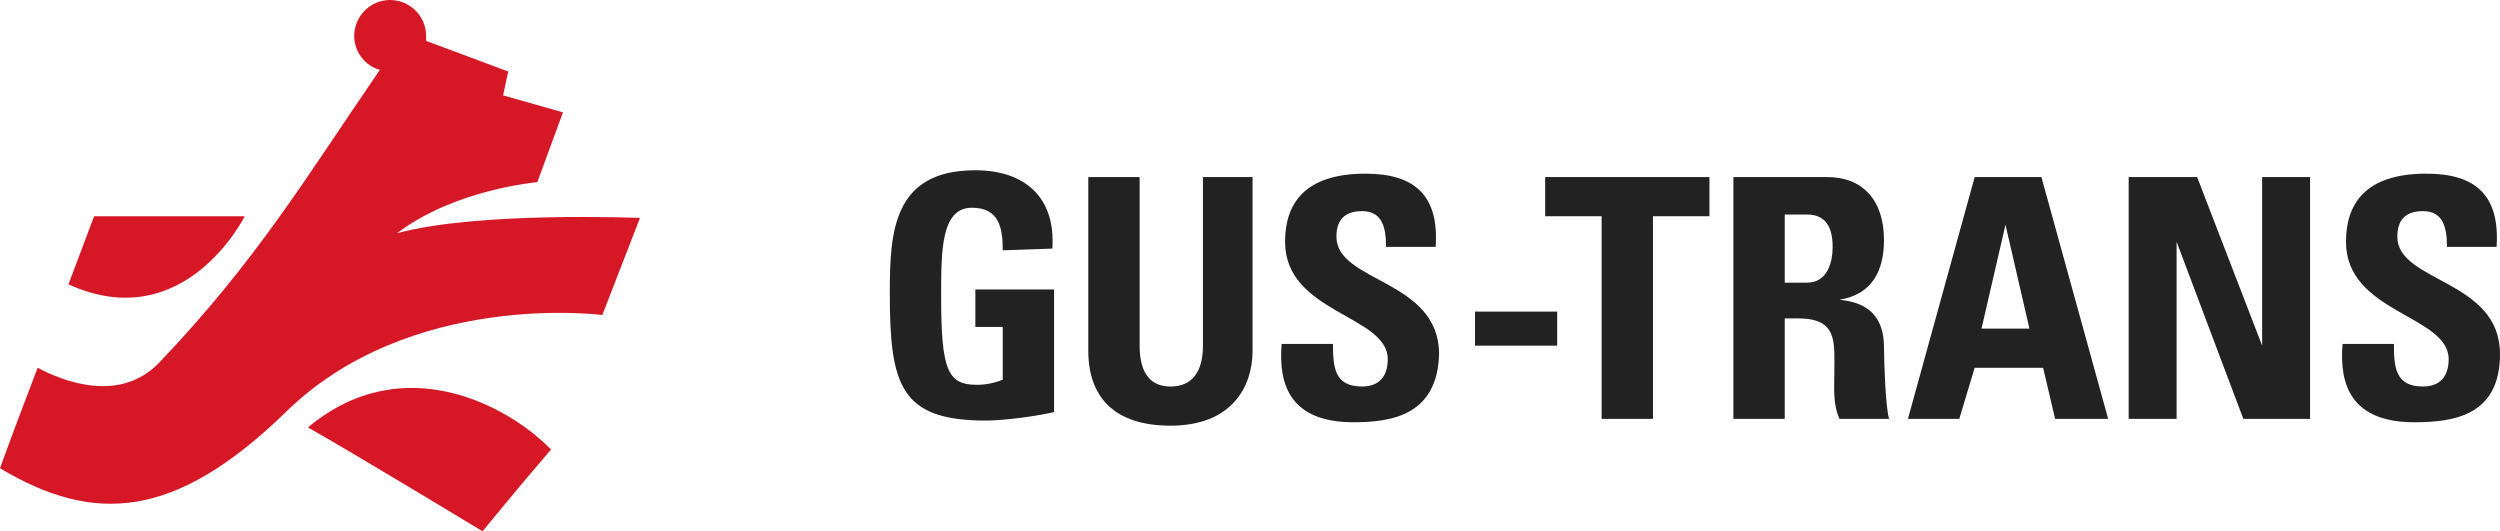 <?xml version="1.0" encoding="UTF-8"?> <svg xmlns="http://www.w3.org/2000/svg" width="160" height="34" viewBox="0 0 160 34" fill="none"> <path d="M64.175 16.019C64.175 14.602 63.956 13.294 62.204 13.294C60.233 13.294 60.233 16.019 60.233 18.961C60.233 23.756 60.671 24.628 62.532 24.628C63.08 24.628 63.628 24.519 64.175 24.301V20.923H62.423V18.525H67.461V26.371C66.585 26.589 64.394 26.916 63.08 26.916C57.604 26.916 56.947 24.628 56.947 18.743C56.947 14.82 57.166 10.897 62.423 10.897C65.599 10.897 67.57 12.641 67.351 15.91L64.175 16.019Z" fill="#222222"></path> <path d="M80.164 11.333V22.448C80.164 24.737 78.85 27.243 74.908 27.243C71.294 27.243 69.651 25.391 69.651 22.448V11.333H72.936V22.122C72.936 23.974 73.703 24.737 74.908 24.737C76.331 24.737 76.988 23.756 76.988 22.122V11.333H80.164Z" fill="#222222"></path> <path d="M86.626 27.024C82.574 27.024 81.807 24.627 82.026 22.012H85.311C85.311 23.537 85.421 24.736 87.173 24.736C88.268 24.736 88.816 24.082 88.816 22.992C88.816 20.159 82.245 20.05 82.245 15.473C82.245 13.076 83.45 11.114 87.392 11.114C90.568 11.114 92.101 12.531 91.882 15.8H88.706C88.706 14.601 88.487 13.512 87.173 13.512C86.078 13.512 85.531 14.057 85.531 15.146C85.531 18.089 92.101 17.871 92.101 22.666C91.992 26.589 89.035 27.024 86.626 27.024Z" fill="#222222"></path> <path d="M99.658 19.942H94.401V22.121H99.658V19.942Z" fill="#222222"></path> <path d="M109.404 11.333V13.839H105.79V26.807H102.505V13.839H98.891V11.333H109.404Z" fill="#222222"></path> <path d="M114.223 26.807H110.938V11.333H116.961C119.151 11.333 120.575 12.75 120.575 15.365C120.575 17.327 119.808 18.852 117.727 19.179C118.384 19.288 120.575 19.397 120.575 22.23C120.575 23.211 120.684 26.154 120.903 26.807H117.727C117.289 25.827 117.399 24.846 117.399 23.756C117.399 21.904 117.618 20.378 115.099 20.378H114.223V26.807ZM114.223 18.089H115.647C116.961 18.089 117.289 16.782 117.289 15.801C117.289 14.275 116.632 13.73 115.647 13.73H114.223V18.089Z" fill="#222222"></path> <path d="M122.108 26.807L126.379 11.333H130.65L134.922 26.807H131.527L130.76 23.538H126.379L125.394 26.807H122.108ZM128.351 14.384L126.817 21.032H129.884L128.351 14.384Z" fill="#222222"></path> <path d="M136.235 26.807V11.333H140.616L144.777 22.122V11.333H147.844V26.807H143.573L139.302 15.474V26.807H136.235Z" fill="#222222"></path> <path d="M154.524 27.024C150.472 27.024 149.705 24.627 149.924 22.012H153.21C153.21 23.537 153.319 24.736 155.072 24.736C156.167 24.736 156.714 24.082 156.714 22.992C156.714 20.159 150.143 20.05 150.143 15.473C150.143 13.076 151.348 11.114 155.291 11.114C158.467 11.114 160 12.531 159.781 15.8H156.605C156.605 14.601 156.386 13.512 155.072 13.512C153.976 13.512 153.429 14.057 153.429 15.146C153.429 18.089 160 17.871 160 22.666C160 26.589 157.043 27.024 154.524 27.024Z" fill="#222222"></path> <path d="M15.661 13.84H6.023L4.381 18.199C11.828 21.577 15.661 13.84 15.661 13.84ZM19.712 27.353C22.779 29.096 30.883 34 30.883 34C30.883 34 33.292 31.058 35.264 28.769C32.635 26.045 25.845 22.231 19.712 27.353ZM25.407 14.93C29.131 12.096 34.387 11.66 34.387 11.66L36.03 7.192L32.197 6.103L32.526 4.577L27.269 2.615C27.269 2.506 27.269 2.397 27.269 2.288C27.269 0.981 26.174 0 24.969 0C23.655 0 22.669 1.09 22.669 2.288C22.669 3.378 23.436 4.25 24.312 4.468C19.603 11.333 16.427 16.673 10.185 23.212C7.666 25.827 4.052 24.41 2.409 23.538C2.409 23.538 0.657 28.115 0 29.968C6.023 33.564 11.17 33.237 18.179 26.481C26.174 18.526 38.549 20.16 38.549 20.16L40.958 13.949C40.958 13.949 30.554 13.513 25.407 14.93Z" fill="#D61726"></path> </svg> 